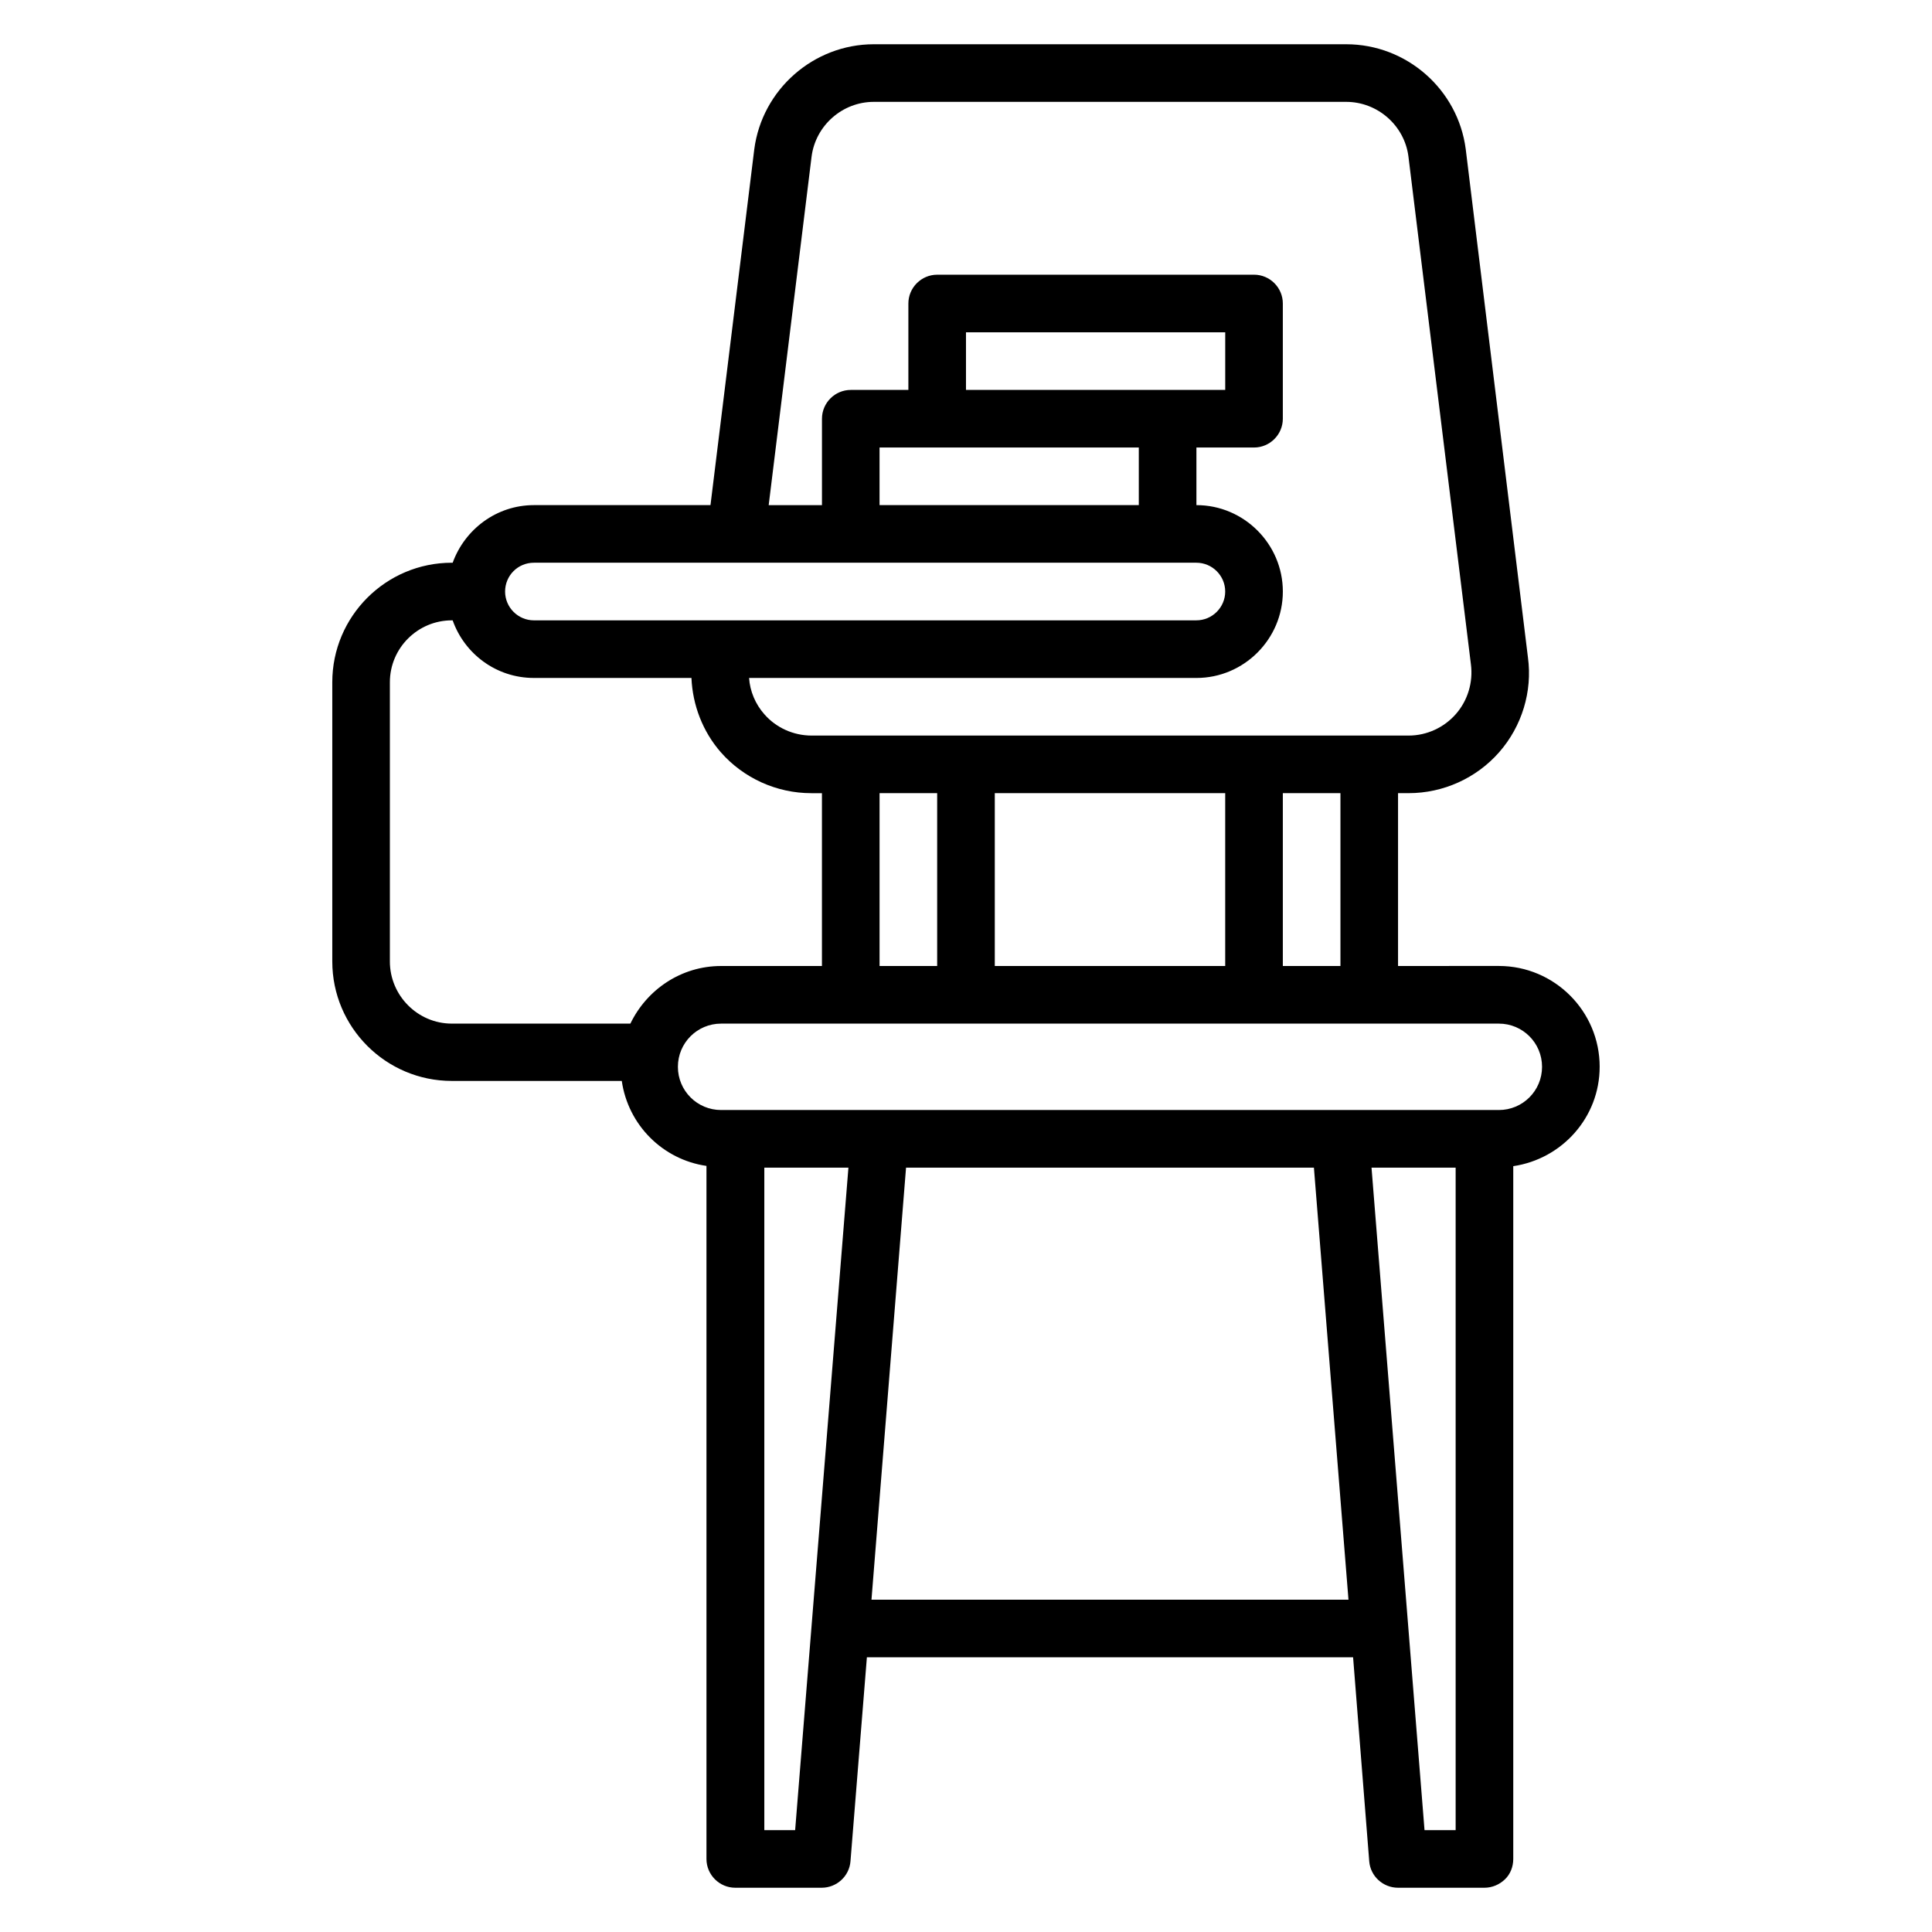 <?xml version="1.0" encoding="UTF-8"?>
<!-- Uploaded to: SVG Repo, www.svgrepo.com, Generator: SVG Repo Mixer Tools -->
<svg fill="#000000" width="800px" height="800px" version="1.1" viewBox="144 144 512 512" xmlns="http://www.w3.org/2000/svg">
 <path d="m567.93 426.71c0-14.734-11.984-26.719-26.719-26.719l-26.715 0.004v-45.801h2.824c9.16 0 17.938-3.969 23.969-10.84s8.855-16.105 7.633-25.113l-16.488-134.73c-2.059-15.801-15.648-27.785-31.676-27.785h-125.19c-15.953 0-29.617 11.984-31.68 27.863l-11.602 94.273h-46.793c-9.922 0-18.32 6.414-21.527 15.266h-0.23c-17.477 0-31.676 14.199-31.676 31.68v73.969c0 17.48 14.199 31.68 31.68 31.68h45.039c1.68 11.68 10.84 20.84 22.441 22.52v183.66c0 4.199 3.434 7.633 7.633 7.633h22.902c3.969 0 7.328-3.055 7.633-7.023l4.348-54.043h128.85l4.277 54.043c0.305 3.969 3.664 7.023 7.633 7.023h22.902c2.062 0 3.969-0.84 5.418-2.215 1.449-1.371 2.215-3.356 2.215-5.418v-183.59c12.898-1.906 22.898-12.898 22.898-26.336zm-68.699-26.715h-15.266v-45.801h15.266zm-91.602 0v-45.801h61.066v45.801zm-30.535-45.801h15.266v45.801h-15.266zm-18.016-168.7c1.07-8.242 8.168-14.5 16.488-14.5h125.19c8.32 0 15.418 6.258 16.488 14.426l16.566 134.66c0.609 4.734-0.84 9.543-3.969 13.129-3.129 3.586-7.711 5.723-12.52 5.723h-158.24c-4.809 0-9.391-2.062-12.52-5.648-2.367-2.672-3.816-6.106-4.047-9.617h118.55c12.594 0 22.902-10.305 22.902-22.902 0-12.594-10.305-22.902-22.902-22.902v-15.266h15.266c4.199 0 7.633-3.434 7.633-7.633v-30.535c0-4.199-3.434-7.633-7.633-7.633l-83.969 0.004c-4.199 0-7.633 3.434-7.633 7.633v22.902h-15.266c-4.199 0-7.633 3.434-7.633 7.633v22.902h-14.121zm94.352 61.832h-53.434v-15.266h68.703v15.266zm-61.07 15.27h53.434v15.266h-68.703v-15.266zm-106.87 30.531h175.57c4.199 0 7.633 3.434 7.633 7.633s-3.434 7.633-7.633 7.633l-175.57 0.004c-4.199 0-7.633-3.434-7.633-7.633s3.359-7.637 7.633-7.637zm-38.168 105.65v-73.969c0-9.082 7.406-16.41 16.41-16.41h0.23c3.129 8.855 11.527 15.266 21.527 15.266h41.754c0.305 7.176 2.977 14.199 7.785 19.695 6.031 6.871 14.809 10.84 23.969 10.84h2.828v45.801h-26.719c-10.609 0-19.695 6.258-24.047 15.266h-47.328c-9.004 0-16.41-7.406-16.41-16.488zm107.4 230.23h-8.168v-175.57h22.289zm20.23-61.07 9.16-114.5h108.09l9.16 114.5zm154.81 61.07h-8.246l-14.047-175.57h22.293zm22.898-202.29c0 6.336-5.113 11.449-11.449 11.449h-206.11c-6.336 0-11.449-5.113-11.449-11.449 0-6.336 5.113-11.449 11.449-11.449h206.11c6.336 0 11.449 5.113 11.449 11.449z"/>
</svg>